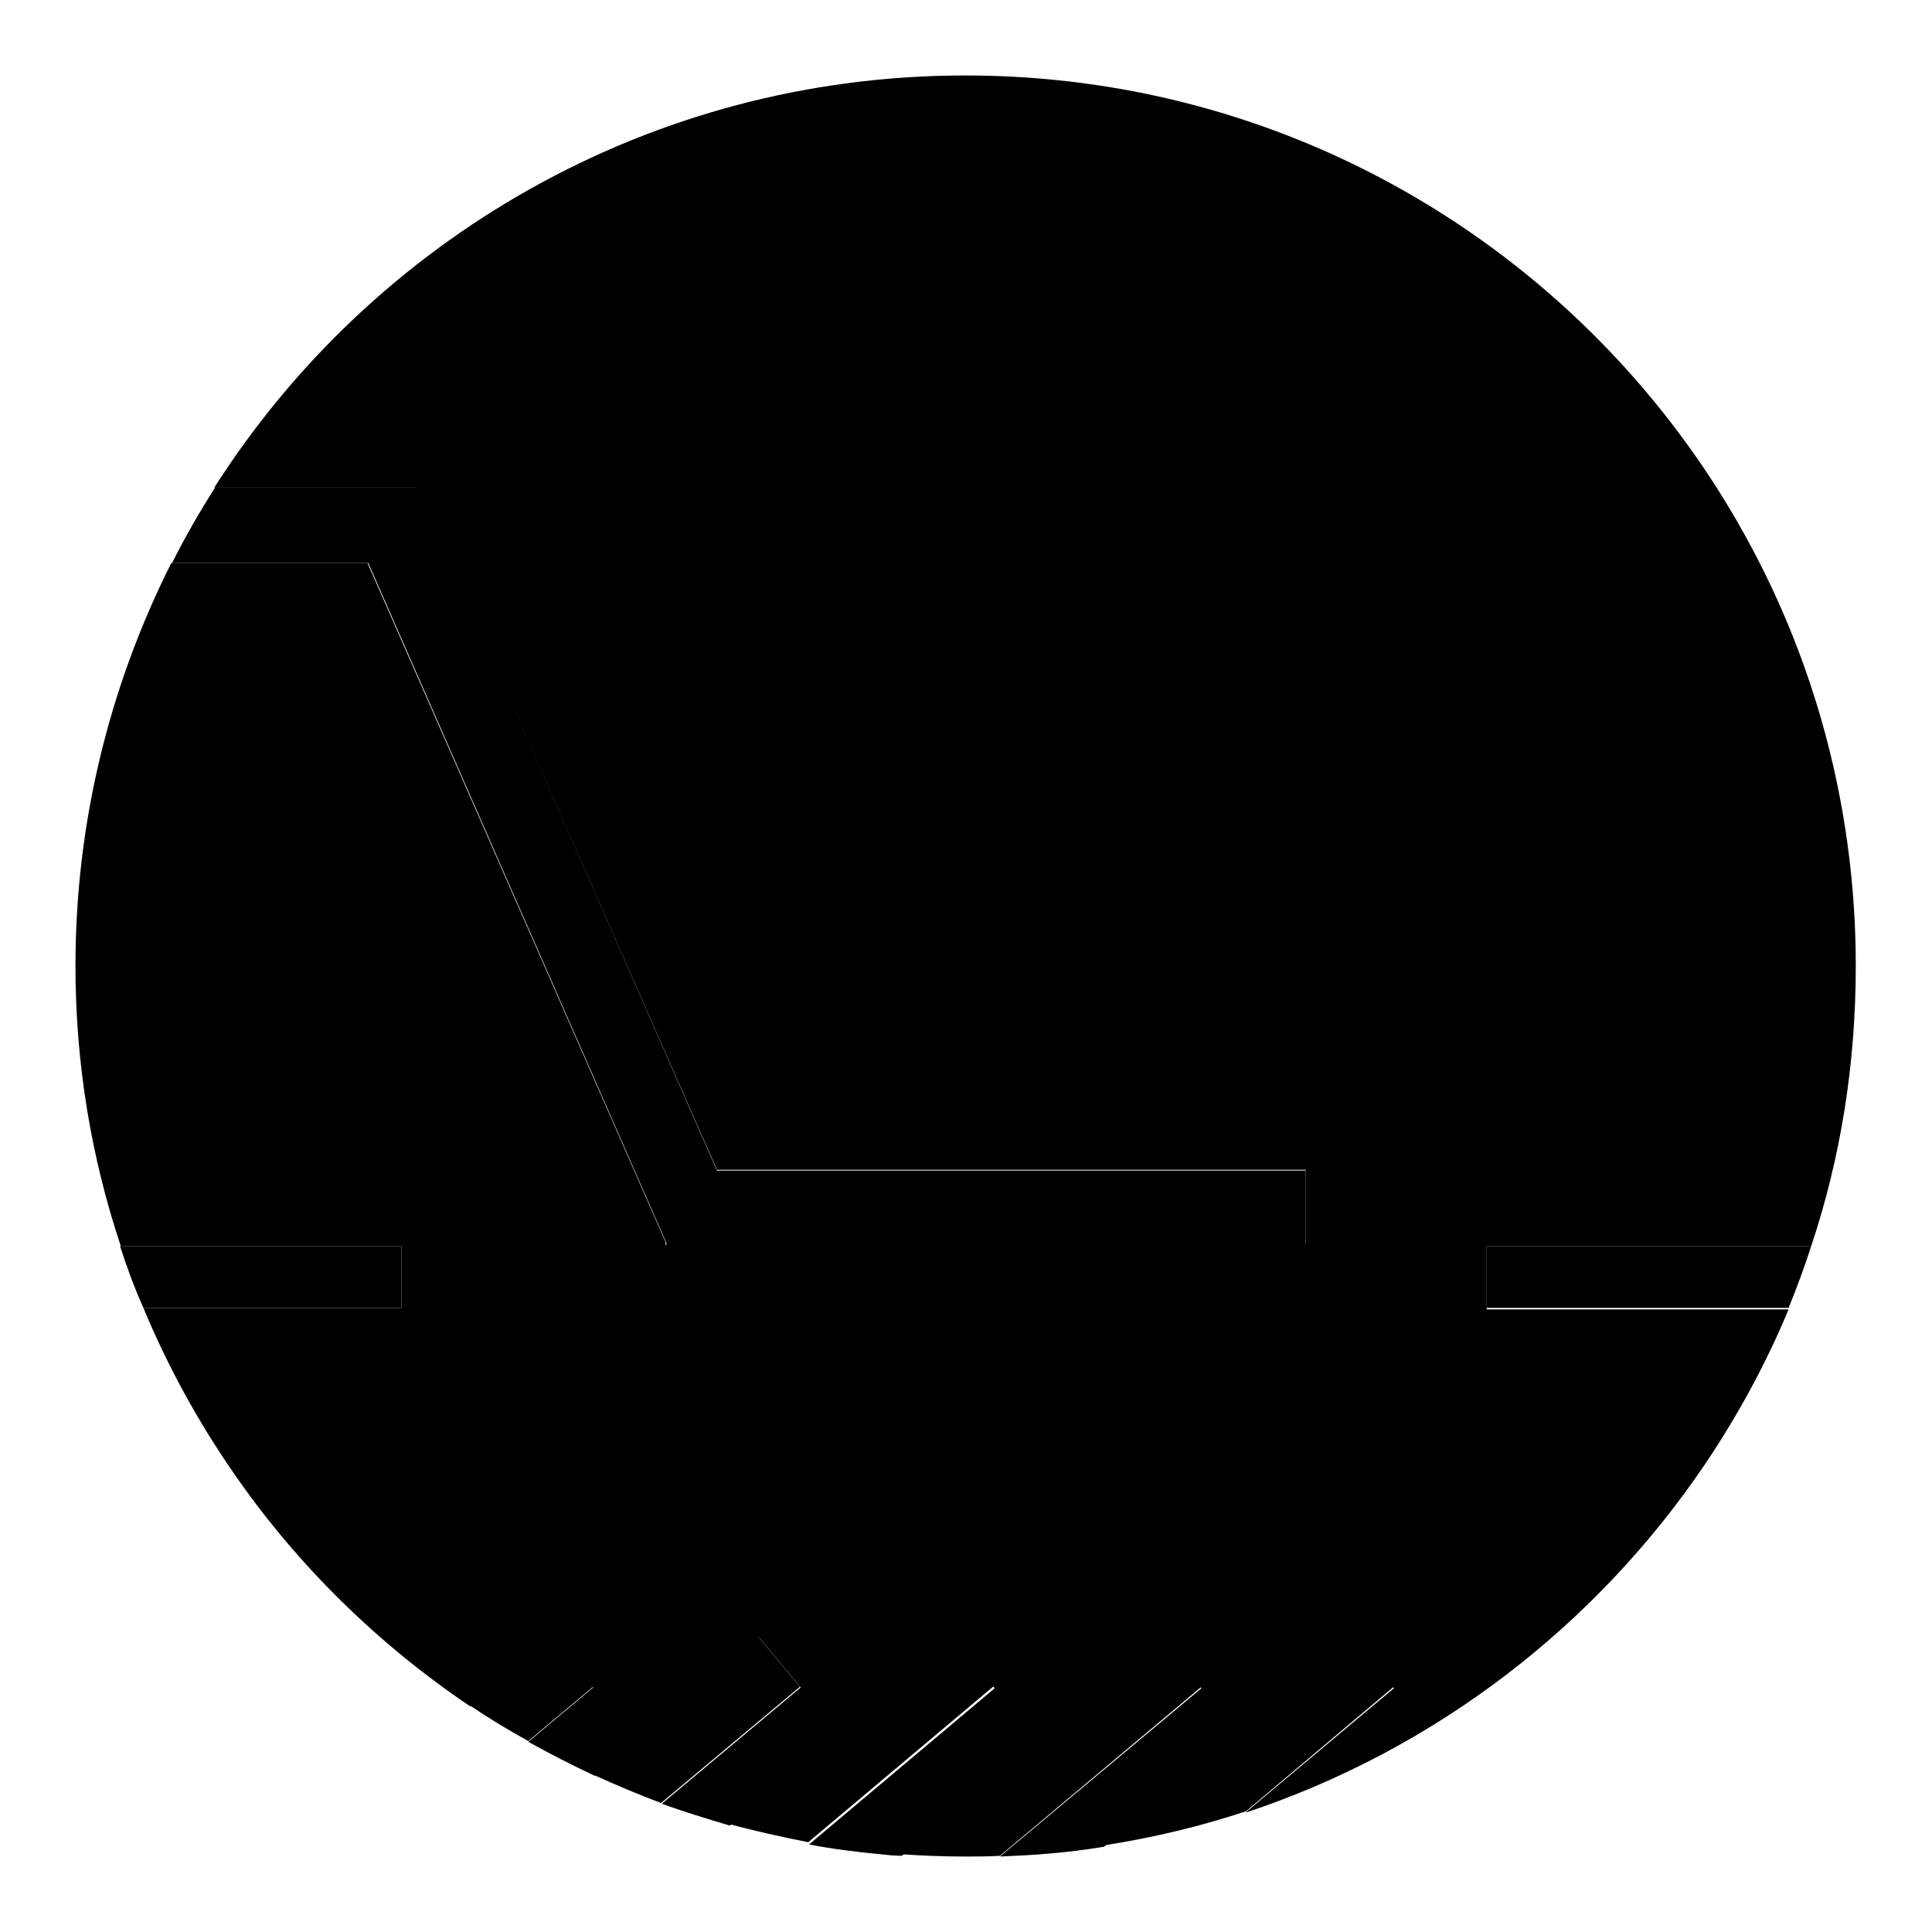 <?xml version="1.0" encoding="utf-8"?>
<!-- Svg Vector Icons : http://www.onlinewebfonts.com/icon -->
<!DOCTYPE svg PUBLIC "-//W3C//DTD SVG 1.1//EN" "http://www.w3.org/Graphics/SVG/1.1/DTD/svg11.dtd">
<svg version="1.1" xmlns="http://www.w3.org/2000/svg" xmlns:xlink="http://www.w3.org/1999/xlink" x="0px" y="0px" viewBox="0 0 256 256" enable-background="new 0 0 256 256" xml:space="preserve">
<g> <path fill="#000000" d="M88.3,164.7v0.4h0.2l0,0l0.1,0H173v-10H95L55.3,64.6l-0.1,0v0H28.5c-2.1,3.3-4,6.6-5.7,10h26L88.3,164.7z  M73.1,216.9L62.3,226c2.5,1.7,5,3.2,7.7,4.7l8.6-7.2L73.1,216.9z M100.5,216.9l-21.8,18.3c2.9,1.3,5.9,2.6,8.9,3.7l18.4-15.4 L100.5,216.9z M126.2,216.9l-29.6,24.8c3.4,0.9,6.9,1.7,10.5,2.4l24.6-20.7L126.2,216.9z M153.7,216.9l-34.2,28.8 c2.8,0.2,5.7,0.3,8.5,0.3c1.5,0,3,0,4.5-0.1l26.7-22.4L153.7,216.9L153.7,216.9z M179.3,216.9l-32.9,27.6c6.4-1,12.7-2.5,18.7-4.5 l19.7-16.6L179.3,216.9L179.3,216.9z"/> <path fill="#000000" d="M197,165.1h43c3.9-11.7,5.9-24.1,5.9-37.1c0-65.2-52.8-118-118-118c-41.8,0-78.6,21.8-99.5,54.6h26.7v0 l0.1,0L95,155h78v10H88.5l-0.1,0l0,0h-0.2v-0.4L48.7,74.6h-26C14.6,90.7,10,108.8,10,128c0,13,2.1,25.4,6,37.1h37.2v8.2H19 c3.2,7.7,7.2,15,11.9,21.8c8.4,12.2,19.1,22.7,31.4,31l10.8-9.1l5.5,6.6l-8.6,7.2c2.9,1.6,5.8,3.1,8.8,4.5l21.8-18.3l5.5,6.6 l-18.4,15.4c3,1.1,6,2,9,2.9l29.6-24.8l5.5,6.6l-24.6,20.7c3.1,0.6,6.3,1,9.5,1.3c0.9,0.1,1.8,0.2,2.8,0.2l34.2-28.8l5.5,6.6 L132.5,246c2.2-0.1,4.4-0.2,6.6-0.4c2.4-0.2,4.8-0.5,7.2-0.9l32.9-27.6l5.5,6.6L165,240.2c25.1-8.3,46.5-24.8,61-46.3 c4.3-6.4,8-13.2,11-20.4H197V165.1z"/> <path fill="#000000" d="M53.2,165.1H15.9c0.9,2.8,1.9,5.5,3.1,8.2h34.2L53.2,165.1L53.2,165.1z M197,165.1v8.2h40 c1.1-2.7,2.1-5.4,3-8.2H197z M176.1,119.4l1.2-2.9h-1.2V119.4z M152.6,116.5h18v6.3h-18V116.5z M133,116.5H147v6.3H133V116.5z  M152.6,92.1h18v7h-18V92.1z M176.1,111h3.5l2.7-6.3h-6.2V111z M152.6,80.6h18v6h-18V80.6z M176.1,99.1h8.5l2.9-7h-11.5V99.1z  M93.8,116.5h14.9v6.3H93.8V116.5z M133,80.6H147v6H133V80.6z M133,104.6H147v6.3H133V104.6z M133,92.1H147v7H133V92.1z  M152.6,104.6h18v6.3h-18V104.6z M114.2,92.1h13.3v7h-13.3V92.1z M93.8,104.6h14.9v6.3H93.8V104.6z M114.2,104.6h13.3v6.3h-13.3 V104.6z M114.2,116.5h13.3v6.3h-13.3V116.5z M133,128.4H147v4.8H133V128.4z M170.6,132.6v-4.2h-18v4.8h17.8L170.6,132.6z  M176.1,86.5h13.8l2.5-6h-16.3V86.5z M133,138.8H147v8.2H133V138.8z M88.2,86.5v-6H71.1l2.6,6H88.2z M114.2,138.8h13.3v8.2h-13.3 V138.8z M152.6,138.8v8.2h12l3.4-8.2H152.6z M108.6,138.8H96.3l3.5,8.2h8.7V138.8z M108.6,128.4H93.8v4.4l0.2,0.4h14.7V128.4z  M79.1,99.1h9.1v-7H76.1L79.1,99.1z M114.2,128.4h13.3v4.8h-13.3V128.4z M93.8,80.6h14.9v6H93.8V80.6z M93.8,92.1h14.9v7H93.8V92.1 z M114.2,80.6h13.3v6h-13.3V80.6z M88.2,111v-6.3h-6.7l2.7,6.3H88.2z M88.2,116.5h-1.5l1.5,3.5V116.5z"/> <path fill="#000000" d="M150.3,189.3c0,6.2,5,11.3,11.3,11.3c6.2,0,11.3-5,11.3-11.3c0,0,0,0,0,0c0-6.2-5-11.3-11.3-11.3 C155.4,178,150.3,183.1,150.3,189.3C150.3,189.3,150.3,189.3,150.3,189.3z"/> <path fill="#000000" d="M86.6,189.3c0,6.2,5,11.3,11.3,11.3c6.2,0,11.3-5,11.3-11.3c0,0,0,0,0,0c0-6.2-5-11.3-11.3-11.3 C91.6,178,86.6,183.1,86.6,189.3C86.6,189.3,86.6,189.3,86.6,189.3z"/></g>
</svg>